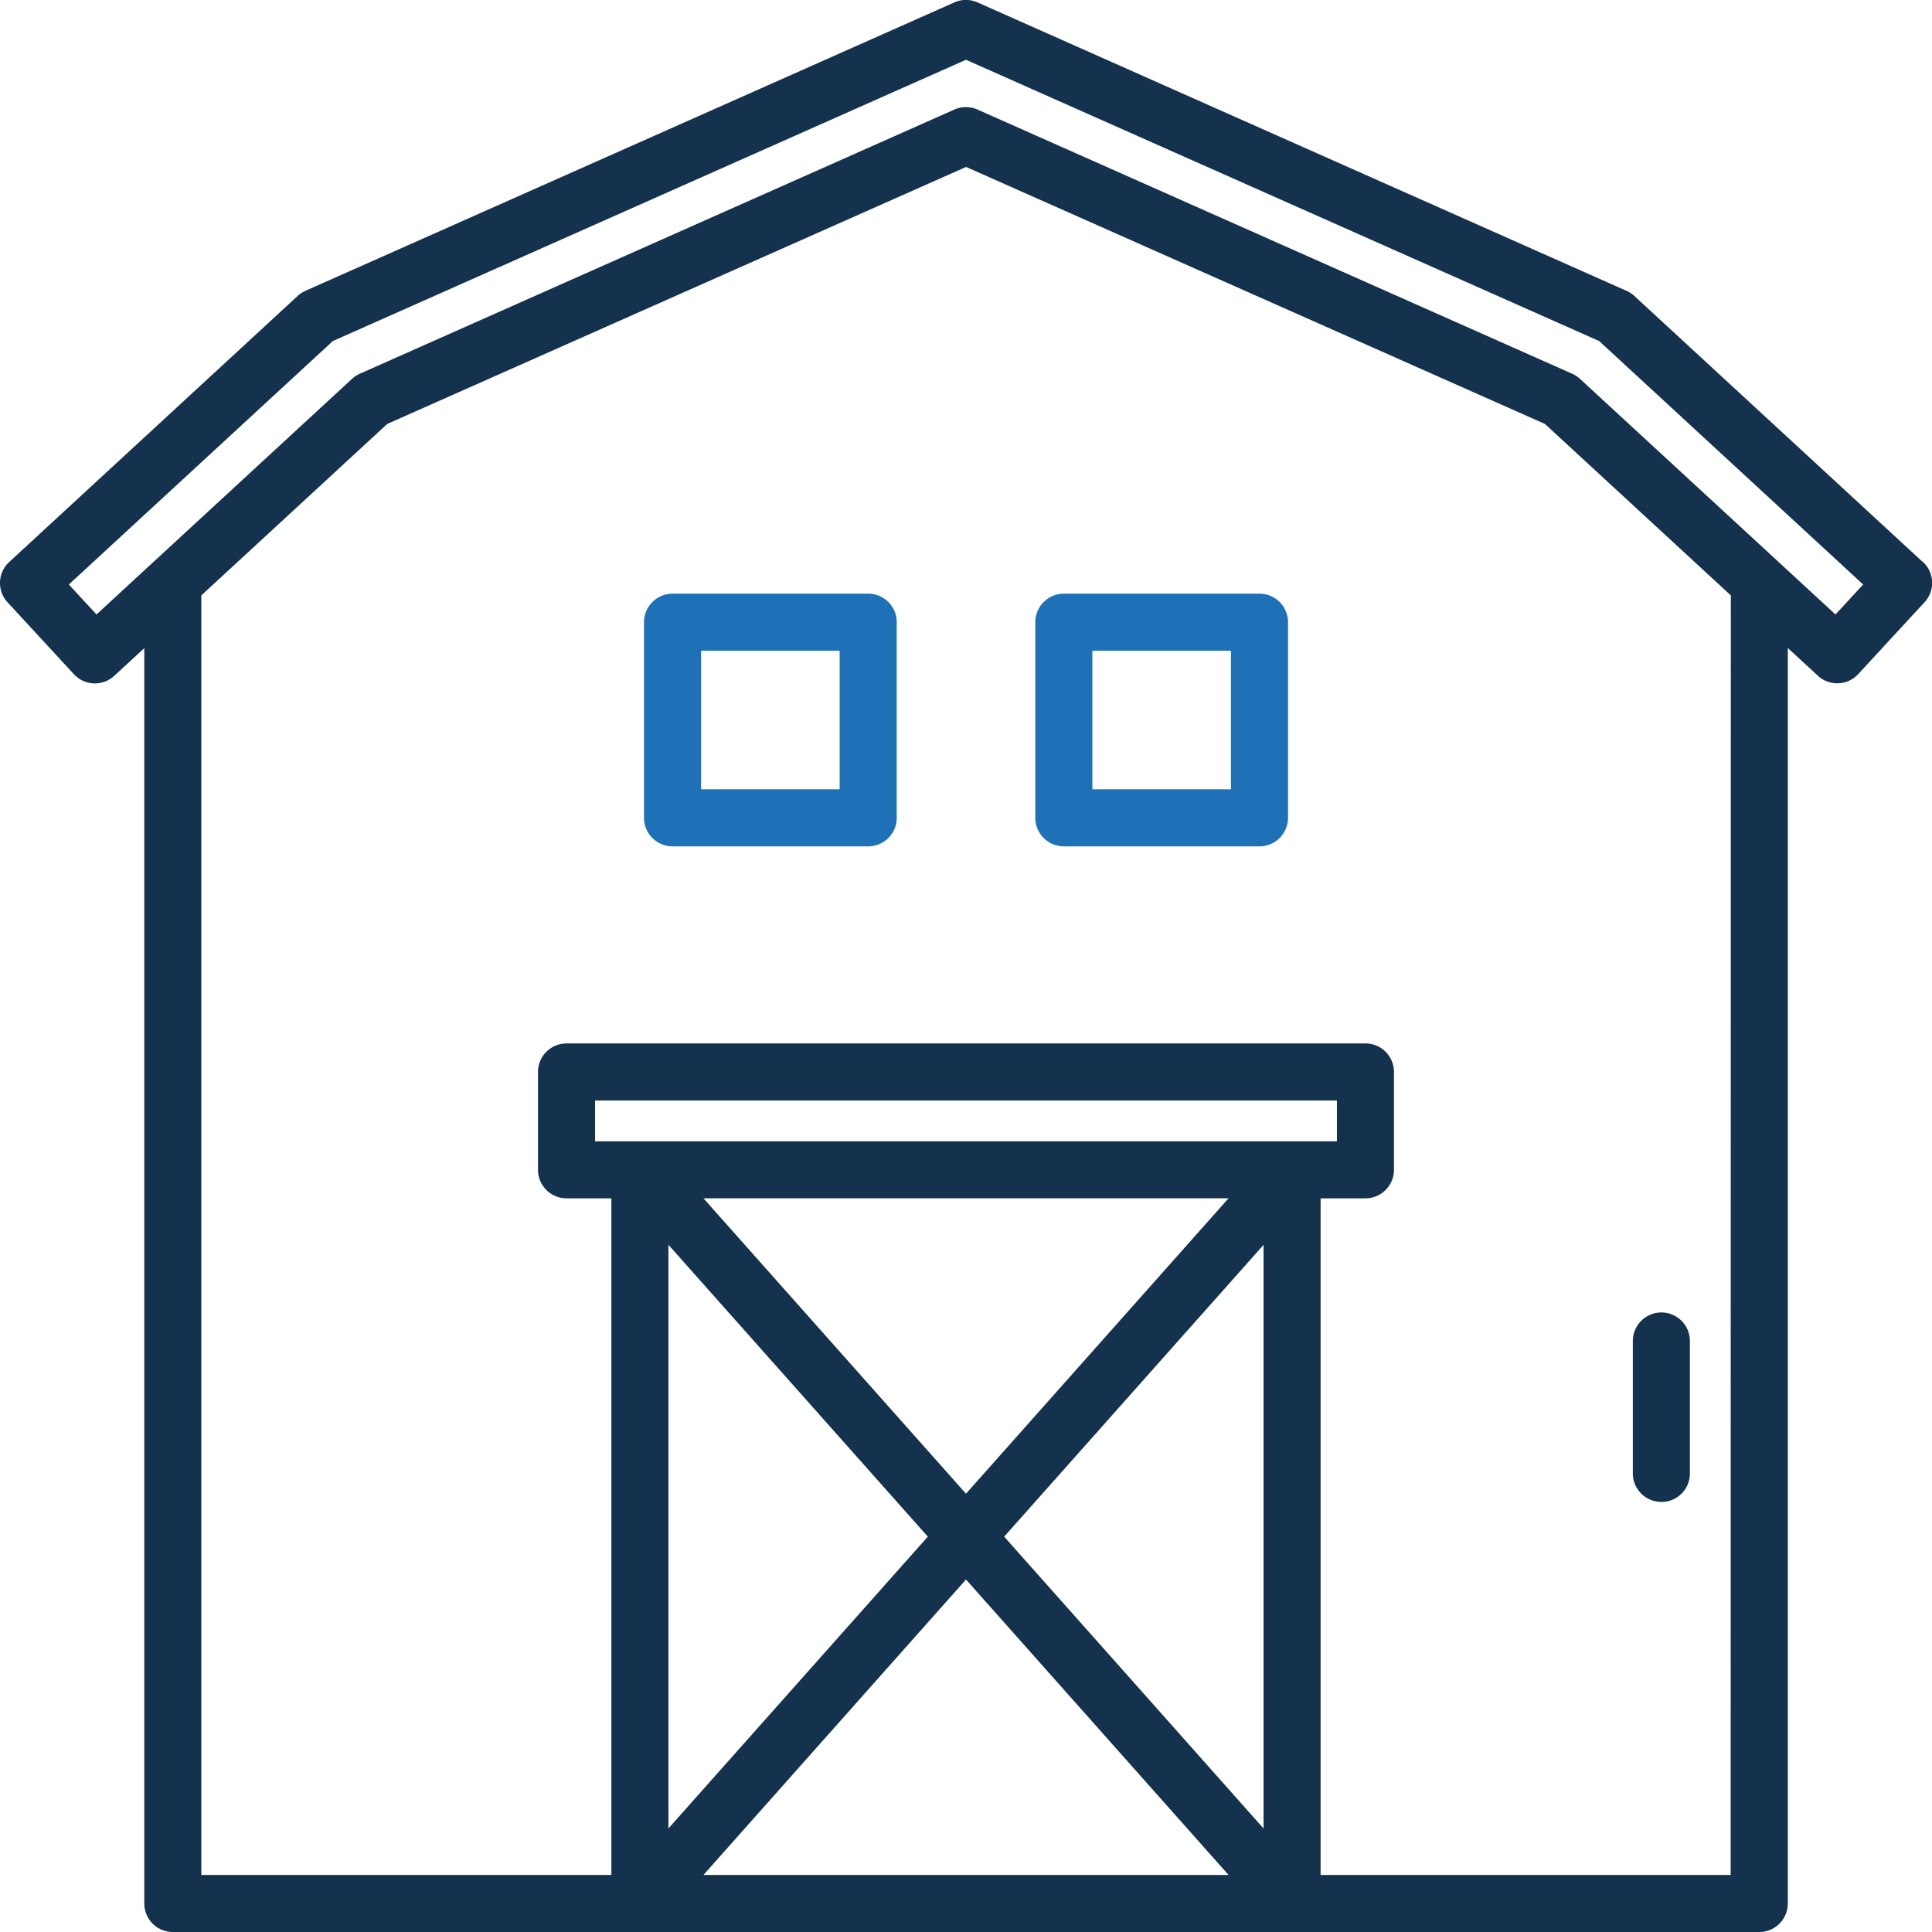 <?xml version="1.0" encoding="UTF-8"?> <svg xmlns="http://www.w3.org/2000/svg" xmlns:xlink="http://www.w3.org/1999/xlink" id="Group_2642" data-name="Group 2642" width="80.441" height="80.441" viewBox="0 0 80.441 80.441"><defs><clipPath id="clip-path"><rect id="Rectangle_2862" data-name="Rectangle 2862" width="80.441" height="80.441" fill="#14324d"></rect></clipPath></defs><g id="Group_2607" data-name="Group 2607" transform="translate(0 0)" clip-path="url(#clip-path)"><path id="Path_4476" data-name="Path 4476" d="M101.338,88.391a1.188,1.188,0,0,0,1.188-1.188V81.688a1.188,1.188,0,1,0-2.376,0V87.2a1.188,1.188,0,0,0,1.188,1.188" transform="translate(-32.165 -25.854)" fill="#14324d"></path><path id="Path_4477" data-name="Path 4477" d="M80.058,23.4,68.05,12.324a1.219,1.219,0,0,0-.323-.213L40.7.1a1.188,1.188,0,0,0-.965,0L12.714,12.11a1.2,1.2,0,0,0-.322.213L.383,23.4a1.187,1.187,0,0,0-.068,1.679l2.763,2.994a1.188,1.188,0,0,0,1.678.067l1.252-1.154V79.254A1.189,1.189,0,0,0,7.2,80.442h66.05a1.188,1.188,0,0,0,1.188-1.188V26.981l1.251,1.154a1.188,1.188,0,0,0,1.679-.067l2.763-2.994a1.187,1.187,0,0,0-.068-1.679M41.81,63.98l10.8-12.149v24.3Zm9.342,14.086H29.289l10.931-12.3ZM40.22,62.192l-10.931-12.3H51.152ZM24.777,45.821H55.664v1.7H24.777ZM38.631,63.98l-10.8,12.149v-24.3ZM72.058,78.066H54.985V49.894h1.867a1.188,1.188,0,0,0,1.188-1.188V44.633a1.188,1.188,0,0,0-1.188-1.188H23.589A1.188,1.188,0,0,0,22.4,44.633v4.073a1.188,1.188,0,0,0,1.188,1.188h1.867V78.066H8.383V24.79l7.741-7.139,24.1-10.7,24.1,10.7,7.741,7.139Zm4.365-52.482-2.335-2.153-.005-.005-8.3-7.653a1.19,1.19,0,0,0-.323-.212L40.7,4.562a1.188,1.188,0,0,0-.965,0l-24.756,11a1.18,1.18,0,0,0-.323.212L4.018,25.584,2.867,24.336,13.858,14.2,40.22,2.489,66.583,14.2,77.574,24.336Z" transform="translate(0 0)" fill="#14324d"></path><path id="Path_4478" data-name="Path 4478" d="M48.834,36.413H40.688A1.188,1.188,0,0,0,39.5,37.6v8.146a1.188,1.188,0,0,0,1.188,1.188h8.146a1.188,1.188,0,0,0,1.188-1.188V37.6a1.188,1.188,0,0,0-1.188-1.188m-1.188,8.146h-5.77v-5.77h5.77Z" transform="translate(-12.686 -11.695)" fill="#1e71b7"></path><path id="Path_4479" data-name="Path 4479" d="M72.834,36.413H64.688A1.188,1.188,0,0,0,63.5,37.6v8.146a1.188,1.188,0,0,0,1.188,1.188h8.146a1.188,1.188,0,0,0,1.188-1.188V37.6a1.188,1.188,0,0,0-1.188-1.188m-1.188,8.146h-5.77v-5.77h5.77Z" transform="translate(-20.394 -11.695)" fill="#1e71b7"></path></g></svg> 